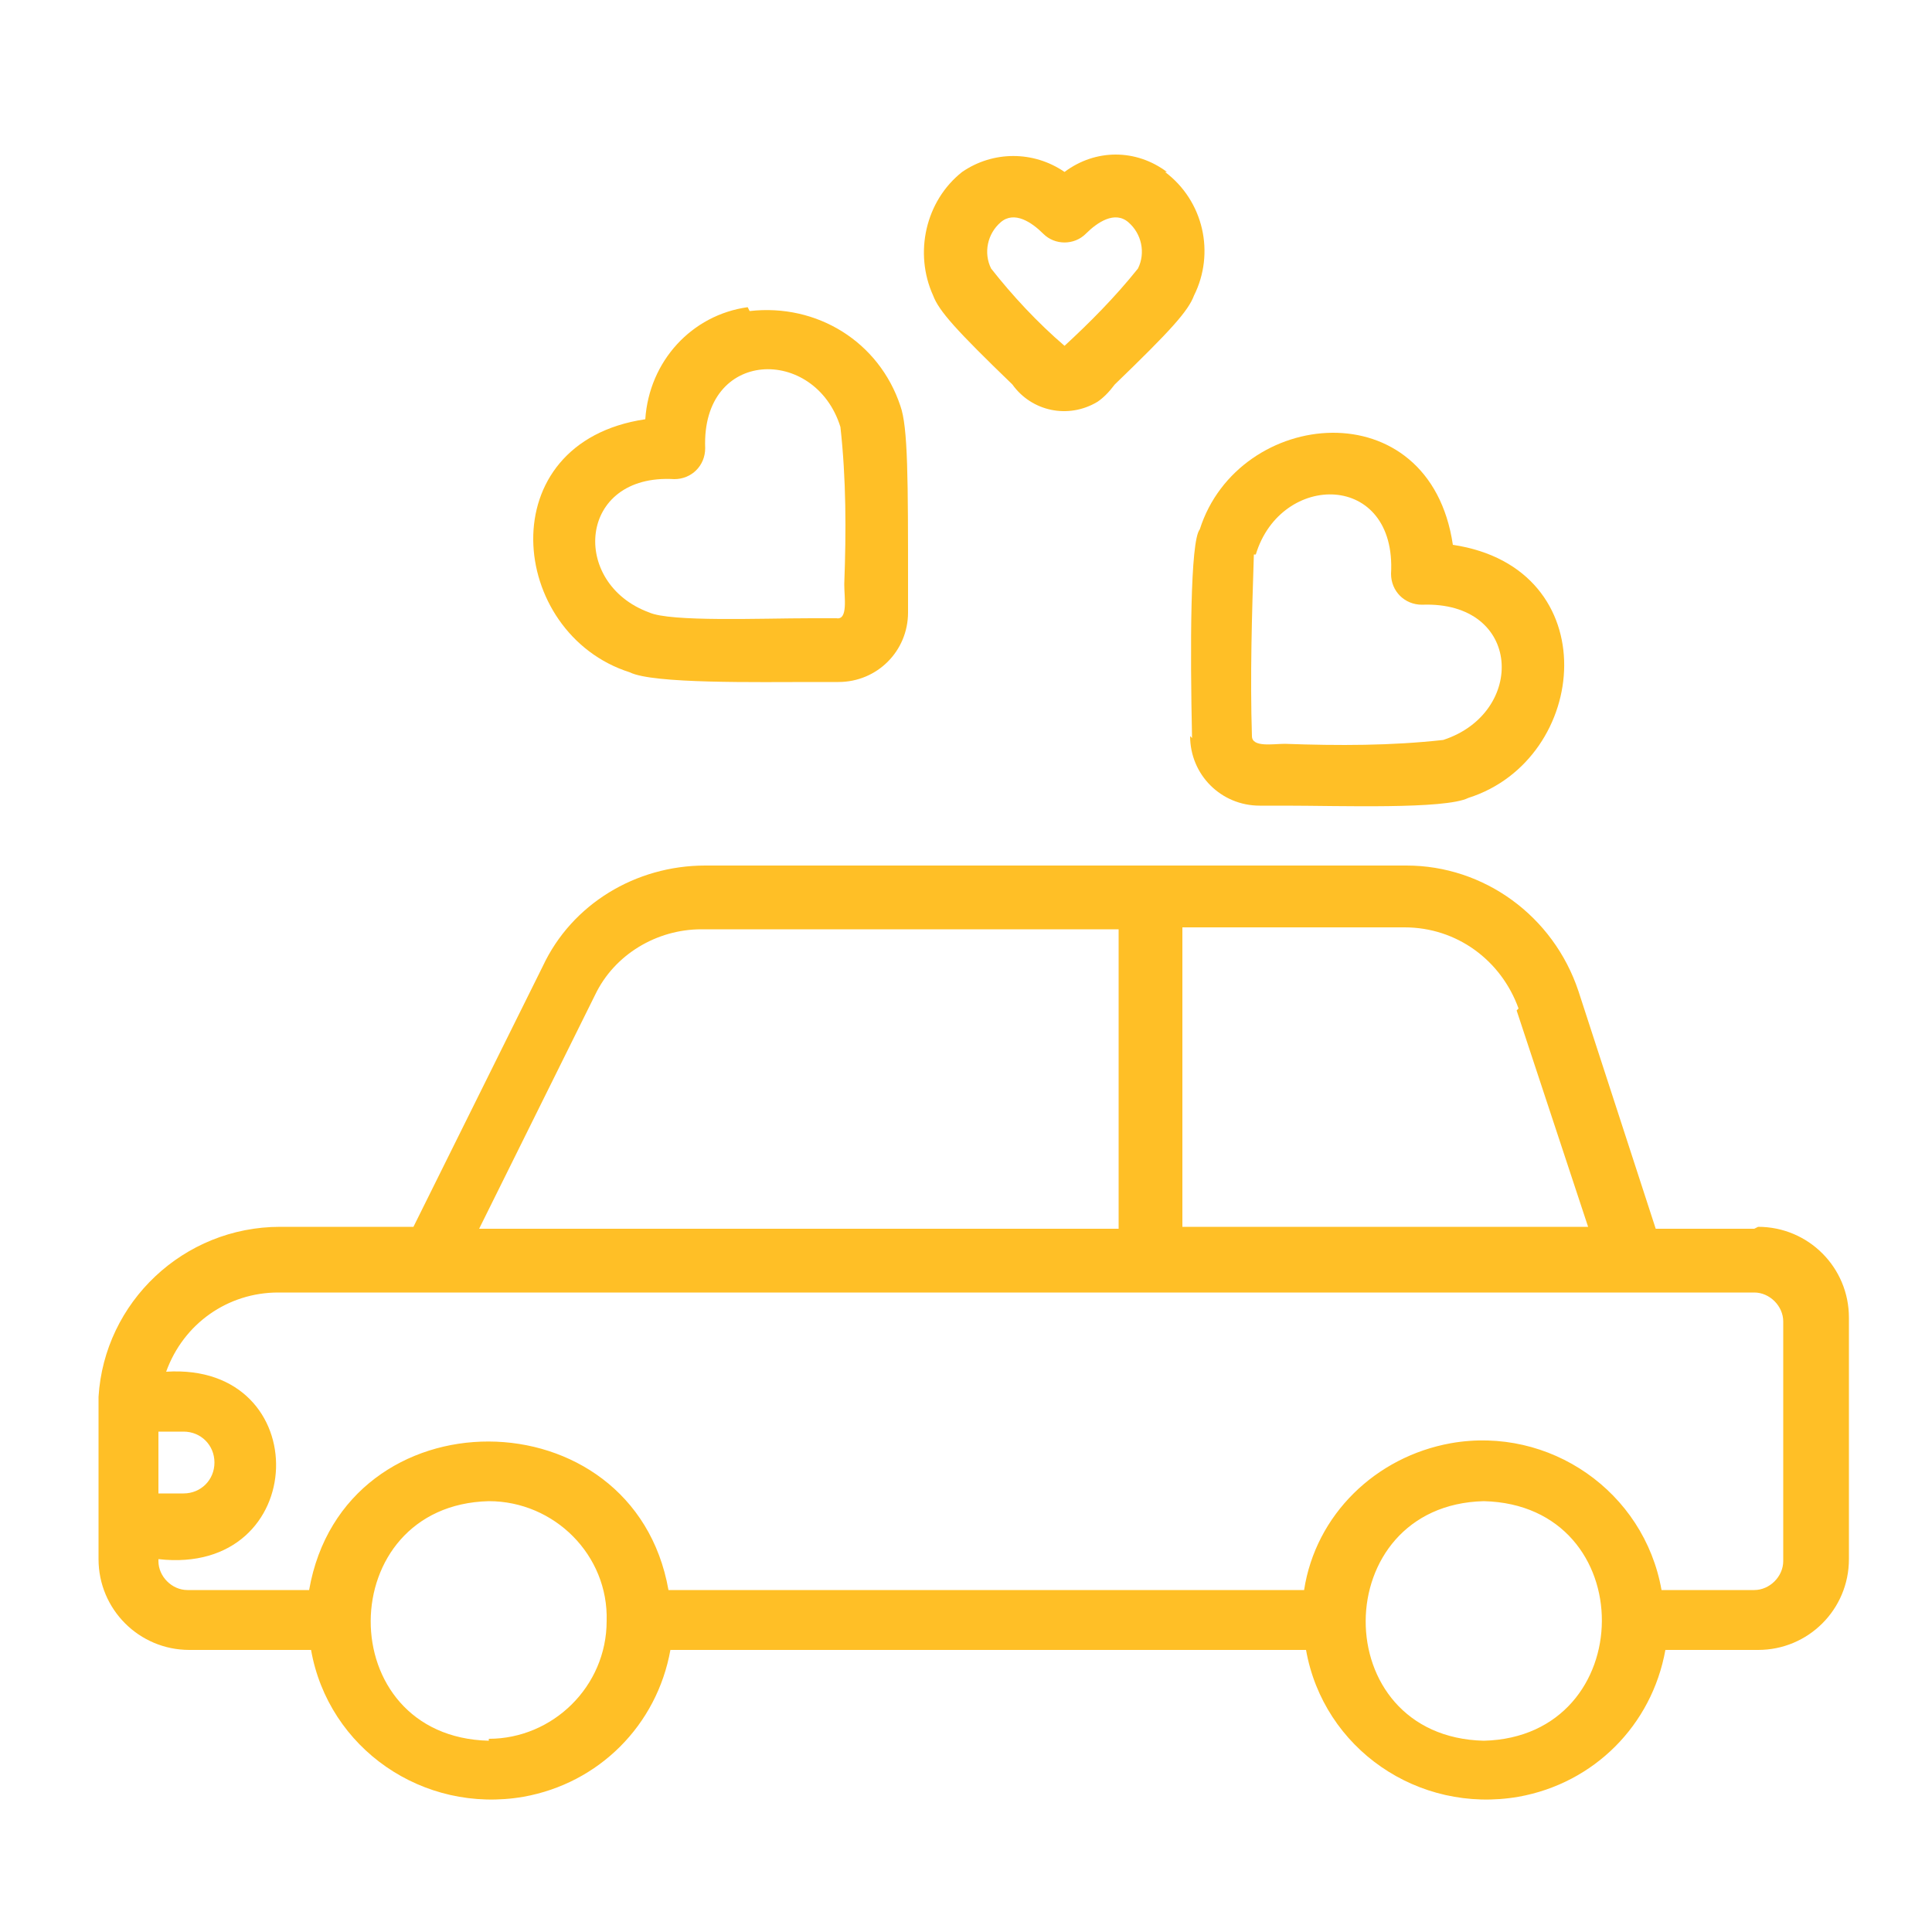 <?xml version="1.0" encoding="UTF-8"?>
<svg xmlns="http://www.w3.org/2000/svg" id="Ebene_2" version="1.1" viewBox="0 0 100 100">
  <!-- Generator: Adobe Illustrator 29.0.1, SVG Export Plug-In . SVG Version: 2.1.0 Build 192)  -->
  <defs>
    <style>
      .st0 {
        fill: #ffbf26;
      }
    </style>
  </defs>
  <path class="st0" d="M60.4,8.9c-1.6-1.2-3.7-1.2-5.3,0-1.6-1.1-3.7-1.1-5.3,0-1.9,1.5-2.5,4.2-1.5,6.4.3.8,1.2,1.8,4.1,4.6,1,1.4,2.9,1.8,4.4.9.3-.2.6-.5.9-.9,2.9-2.8,3.8-3.8,4.1-4.6,1.1-2.2.5-4.9-1.5-6.4ZM58.9,13.9c-1.2,1.5-2.5,2.8-3.8,4-1.4-1.2-2.7-2.6-3.8-4-.4-.8-.2-1.8.5-2.4.7-.6,1.6,0,2.2.6.6.6,1.6.6,2.2,0,.6-.6,1.5-1.2,2.2-.6.7.6.9,1.6.5,2.4Z"></path>
  <path class="st0" d="M61.6,38.1c0,2,1.6,3.6,3.6,3.6h1.3c2.8,0,8.3.2,9.5-.4,6.3-2,7.2-11.9-.8-13.1-1.2-8.1-11.1-7.1-13.1-.8-.5.6-.5,6.2-.4,10.8ZM65,28.7c1.3-4.3,7.3-4.3,7,1,0,.9.7,1.6,1.6,1.6,5.2-.2,5.4,5.6,1.1,7-2.7.3-5.4.3-8.2.2-.6,0-1.7.2-1.7-.4-.1-3.1,0-6.3.1-9.4Z"></path>
  <path class="st0" d="M38.7,15.9c-2.9.4-5.1,2.8-5.3,5.8-8.1,1.2-7.1,11.1-.8,13.1,1.2.6,6.6.5,9.5.5h1.3c2,0,3.6-1.6,3.6-3.6v-1.3c0-5.6,0-8.3-.4-9.4-1.1-3.3-4.3-5.3-7.8-4.9ZM43.7,30.3c0,.6.2,1.8-.4,1.7h-1.3c-2.6,0-7.3.2-8.4-.3-4.1-1.5-3.7-7.2,1.3-6.9.9,0,1.6-.7,1.6-1.6-.2-5.2,5.7-5.3,7-1.1.3,2.7.3,5.4.2,8.1Z"></path>
  <path class="st0" d="M90.8,63.6h-5.1l-4-12.3c-1.3-3.9-4.9-6.5-8.9-6.5h-36.3c-3.6,0-6.9,2-8.4,5.2l-6.7,13.5h-6.9c-5,0-9.1,3.9-9.4,8.8,0,.2,0,.4,0,.6v7.8c0,2.6,2.1,4.7,4.7,4.7h6.3c.9,5.1,5.8,8.5,11,7.6,3.9-.7,6.9-3.7,7.6-7.6h32.9c.9,5.1,5.8,8.5,11,7.6,3.9-.7,6.9-3.7,7.6-7.6h4.8c2.6,0,4.7-2.1,4.7-4.7v-12.5c0-2.6-2.1-4.7-4.7-4.7ZM78.5,52.3l3.7,11.2h-21v-15.5h11.5c2.7,0,5,1.7,5.9,4.2ZM30.8,51.5c1-2.1,3.2-3.4,5.5-3.4h21.6v15.5H24.8l6-12.1ZM8.2,74.1h1.3c.9,0,1.6.7,1.6,1.6s-.7,1.6-1.6,1.6h-1.3v-3.2ZM25.3,90.1c-8.2-.2-8.1-12.2,0-12.4,3.4,0,6.2,2.8,6.1,6.2,0,3.4-2.8,6.1-6.1,6.1h0ZM76.8,90.1c-8.2-.2-8.1-12.2,0-12.4,8.2.2,8.1,12.2,0,12.4h0ZM92.3,80.8c0,.8-.7,1.5-1.5,1.5h-4.8c-.9-5.1-5.8-8.5-10.9-7.6-3.9.7-7,3.7-7.6,7.6h-32.9c-1.8-10.2-16.8-10.3-18.6,0h-6.3c-.8,0-1.5-.7-1.5-1.5,0,0,0,0,0-.1,7.9.9,8.2-10.2.4-9.7.9-2.5,3.2-4.1,5.8-4.1,6,0,71.2,0,76.4,0,.8,0,1.5.7,1.5,1.5v12.5Z"></path>
</svg>
